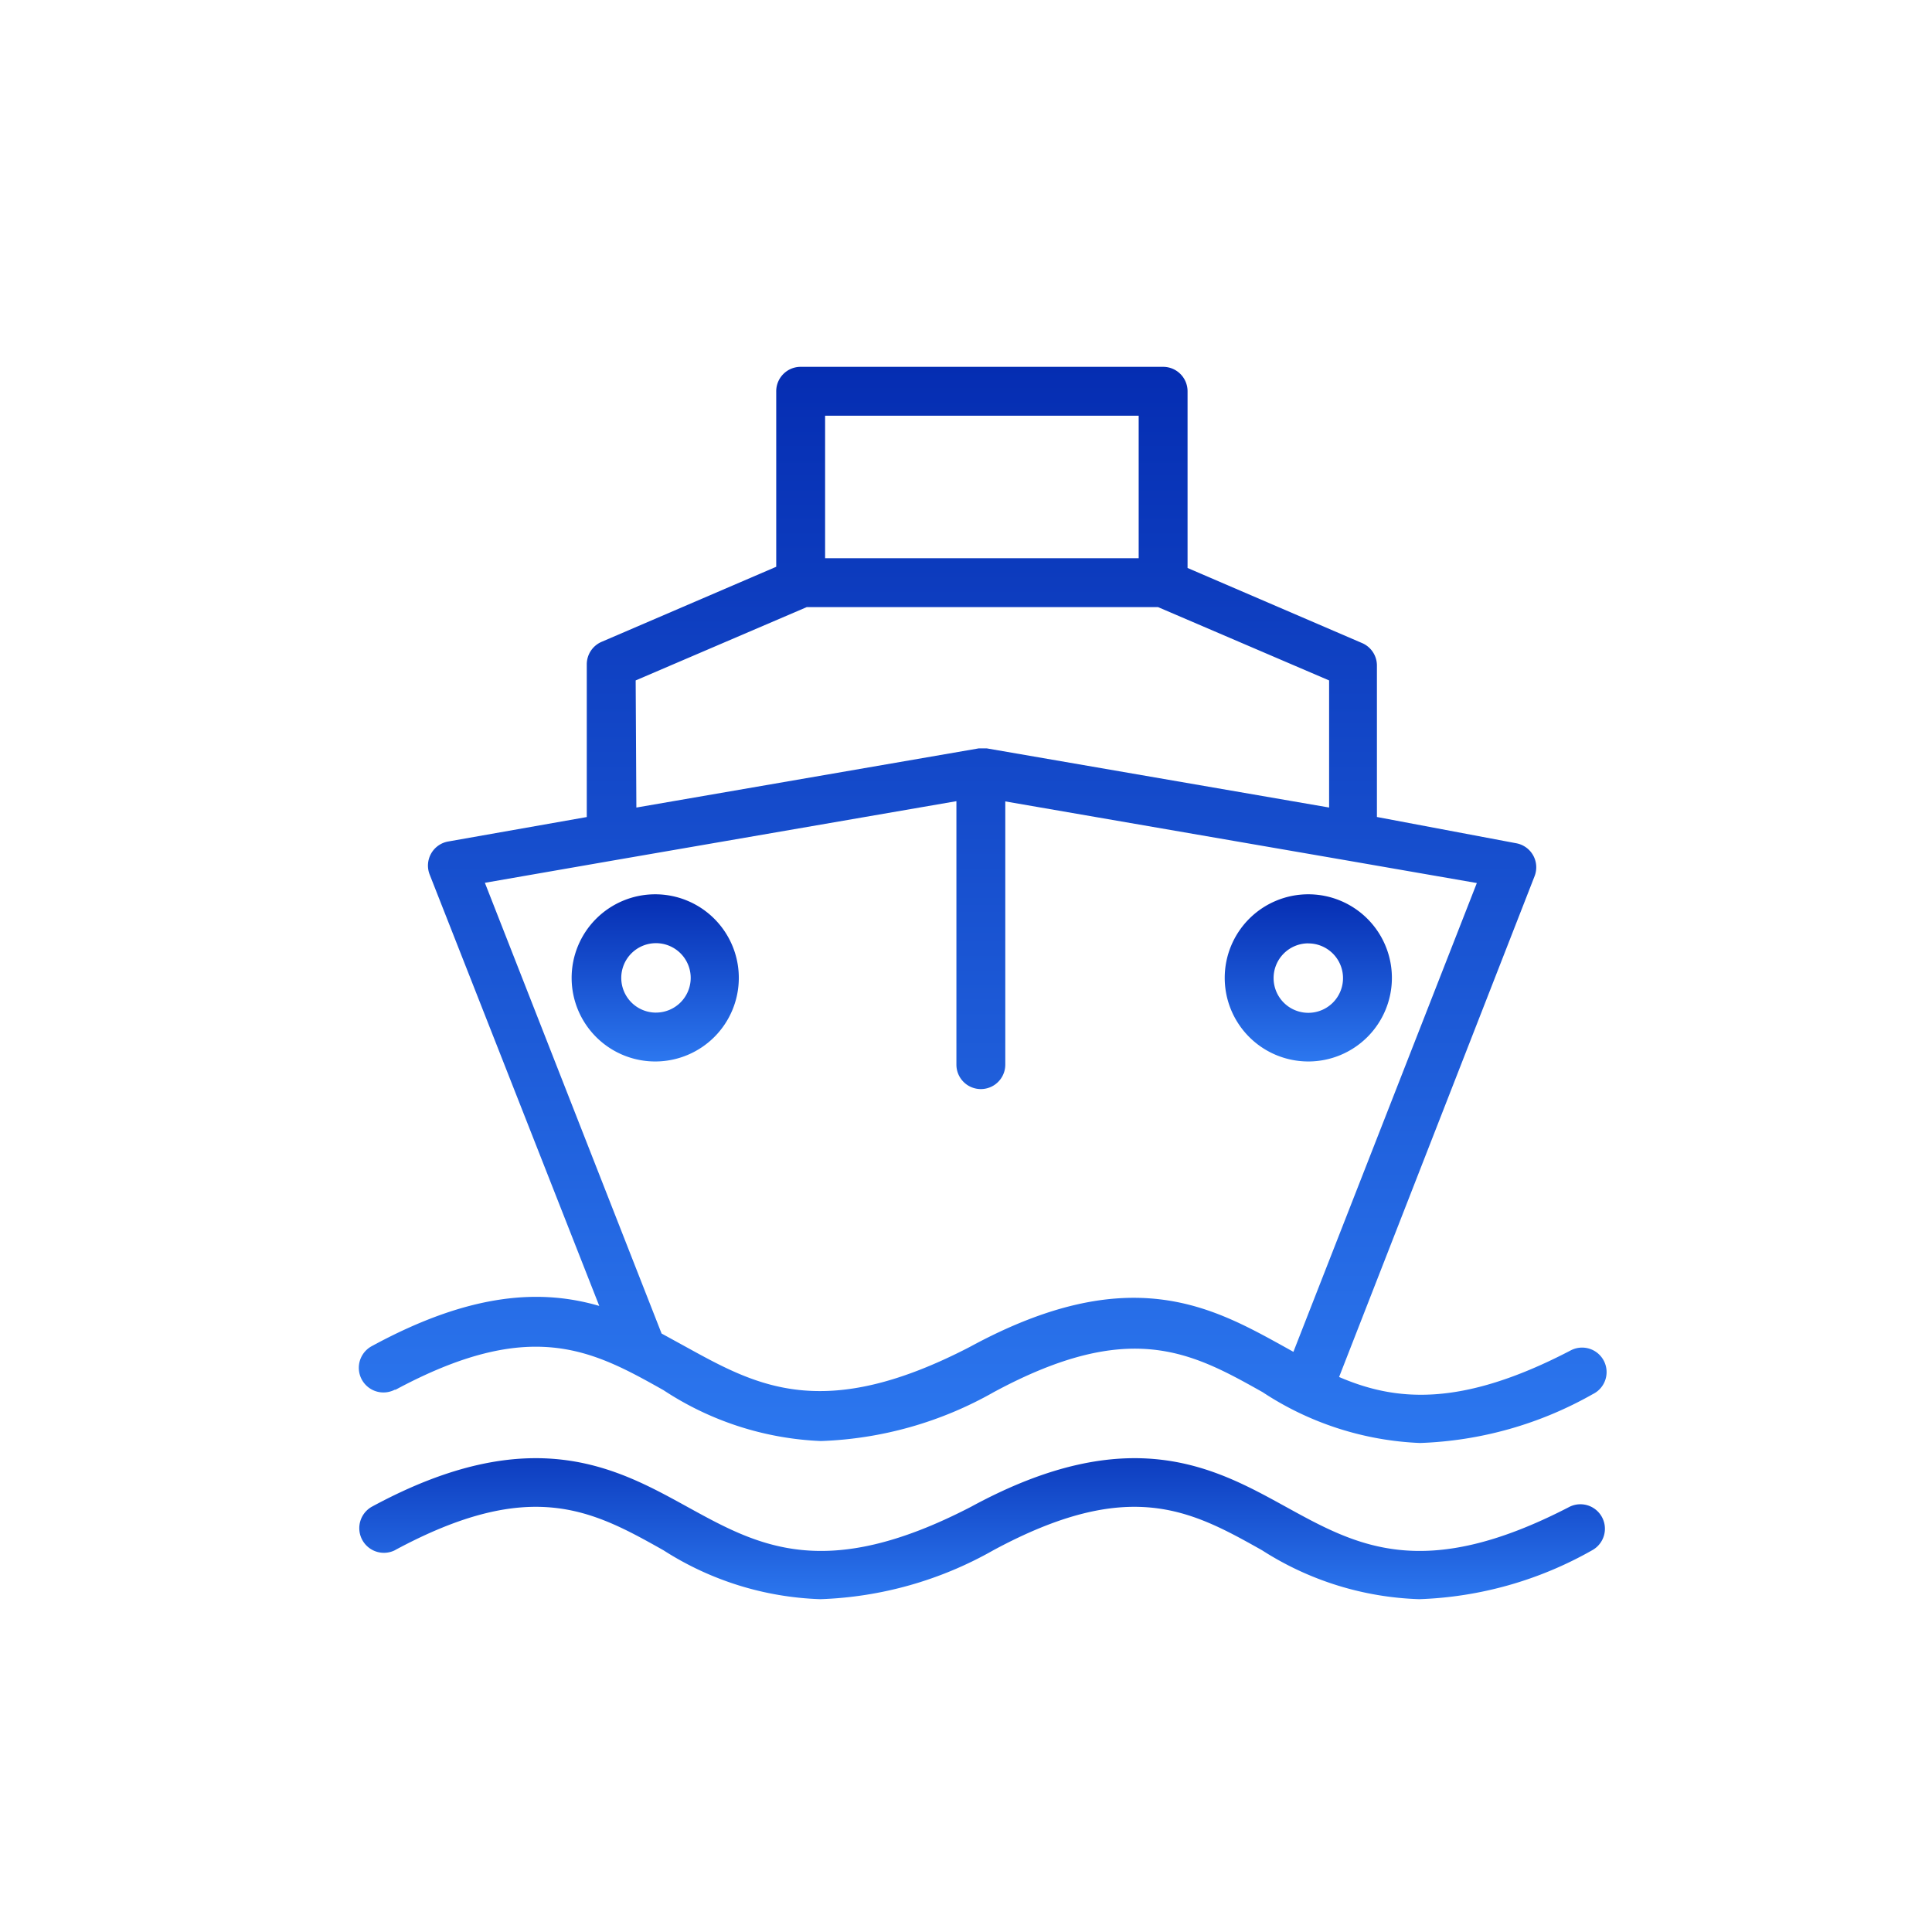 <svg xmlns="http://www.w3.org/2000/svg" xmlns:xlink="http://www.w3.org/1999/xlink" width="140" height="140" viewBox="0 0 140 140"><defs><clipPath id="a"><rect width="140" height="140" transform="translate(10539 -497)" fill="#fff" stroke="#707070" stroke-width="1" opacity="0.805"/></clipPath><linearGradient id="b" x1="0.5" x2="0.5" y2="1" gradientUnits="objectBoundingBox"><stop offset="0" stop-color="#052db2"/><stop offset="1" stop-color="#2c77ef"/></linearGradient></defs><g transform="translate(-10539 497)" clip-path="url(#a)"><g transform="translate(10573.582 -473)"><g transform="translate(-8.581 2.332)"><path d="M120.9,275.921a6.057,6.057,0,1,0-6,6.04A6.057,6.057,0,0,0,120.9,275.921Zm-6,2.5a2.516,2.516,0,1,1,2.514-2.516A2.516,2.516,0,0,1,114.9,278.419Zm0,0" transform="translate(-93.364 -231.375)" fill="url(#b)"/><path d="M448.647,281.959a6.057,6.057,0,1,0-6.057-6.058A6.058,6.058,0,0,0,448.647,281.959Zm0-8.555a2.515,2.515,0,1,1-2.515,2.514A2.514,2.514,0,0,1,448.647,273.4Zm0,0" transform="translate(-379.843 -231.373)" fill="url(#b)"/><path d="M2.6,74.407c9.848-5.313,14.292-2.922,19.482,0a22.378,22.378,0,0,0,11.406,3.684,27.252,27.252,0,0,0,12.521-3.542c9.847-5.314,14.294-2.922,19.483,0A22.378,22.378,0,0,0,76.9,78.233,27.253,27.253,0,0,0,89.42,74.691a1.775,1.775,0,1,0-1.629-3.153C79.8,75.7,75.073,75.186,71.035,73.45L85.2,37.161a1.771,1.771,0,0,0-1.347-2.391l-10.077-1.9V21.894a1.77,1.77,0,0,0-1.08-1.629L60.054,14.826V2.021A1.771,1.771,0,0,0,58.283.25H32.018a1.77,1.77,0,0,0-1.771,1.771V14.739L17.6,20.175a1.774,1.774,0,0,0-1.081,1.631V32.874L6.478,34.646a1.772,1.772,0,0,0-1.346,2.39L17.424,68.3C13.333,67.11,8.232,67.234.9,71.236a1.785,1.785,0,0,0,1.771,3.1ZM33.789,3.792H56.512V14.118H33.789ZM20.062,22.974l12.4-5.314H57.911l12.4,5.314v9.21L45.513,27.9h-.6l-24.8,4.286ZM9.135,37.639l9.369-1.63,24.8-4.285V50.816a1.771,1.771,0,1,0,3.542,0V31.741l24.8,4.286,9.37,1.629L67.724,71.627l-.637-.355c-5.313-2.94-11.283-6.269-22.813,0-10.626,5.508-15.443,2.816-20.562,0L21.94,70.3Zm0,0" transform="translate(0 0)" fill="url(#b)"/><path d="M2.815,564.736c9.848-5.313,14.292-2.924,19.482,0a22.389,22.389,0,0,0,11.37,3.542,27.25,27.25,0,0,0,12.523-3.542c9.847-5.313,14.292-2.924,19.483,0a22.381,22.381,0,0,0,11.387,3.542,27.246,27.246,0,0,0,12.522-3.542,1.775,1.775,0,0,0-1.63-3.153c-10.627,5.508-15.443,2.815-20.562,0s-11.283-6.27-22.812,0c-10.627,5.508-15.445,2.815-20.563,0s-11.3-6.27-22.865,0a1.785,1.785,0,0,0,1.771,3.1Zm0,0" transform="translate(-0.216 -478.727)" fill="url(#b)"/></g></g></g></svg>